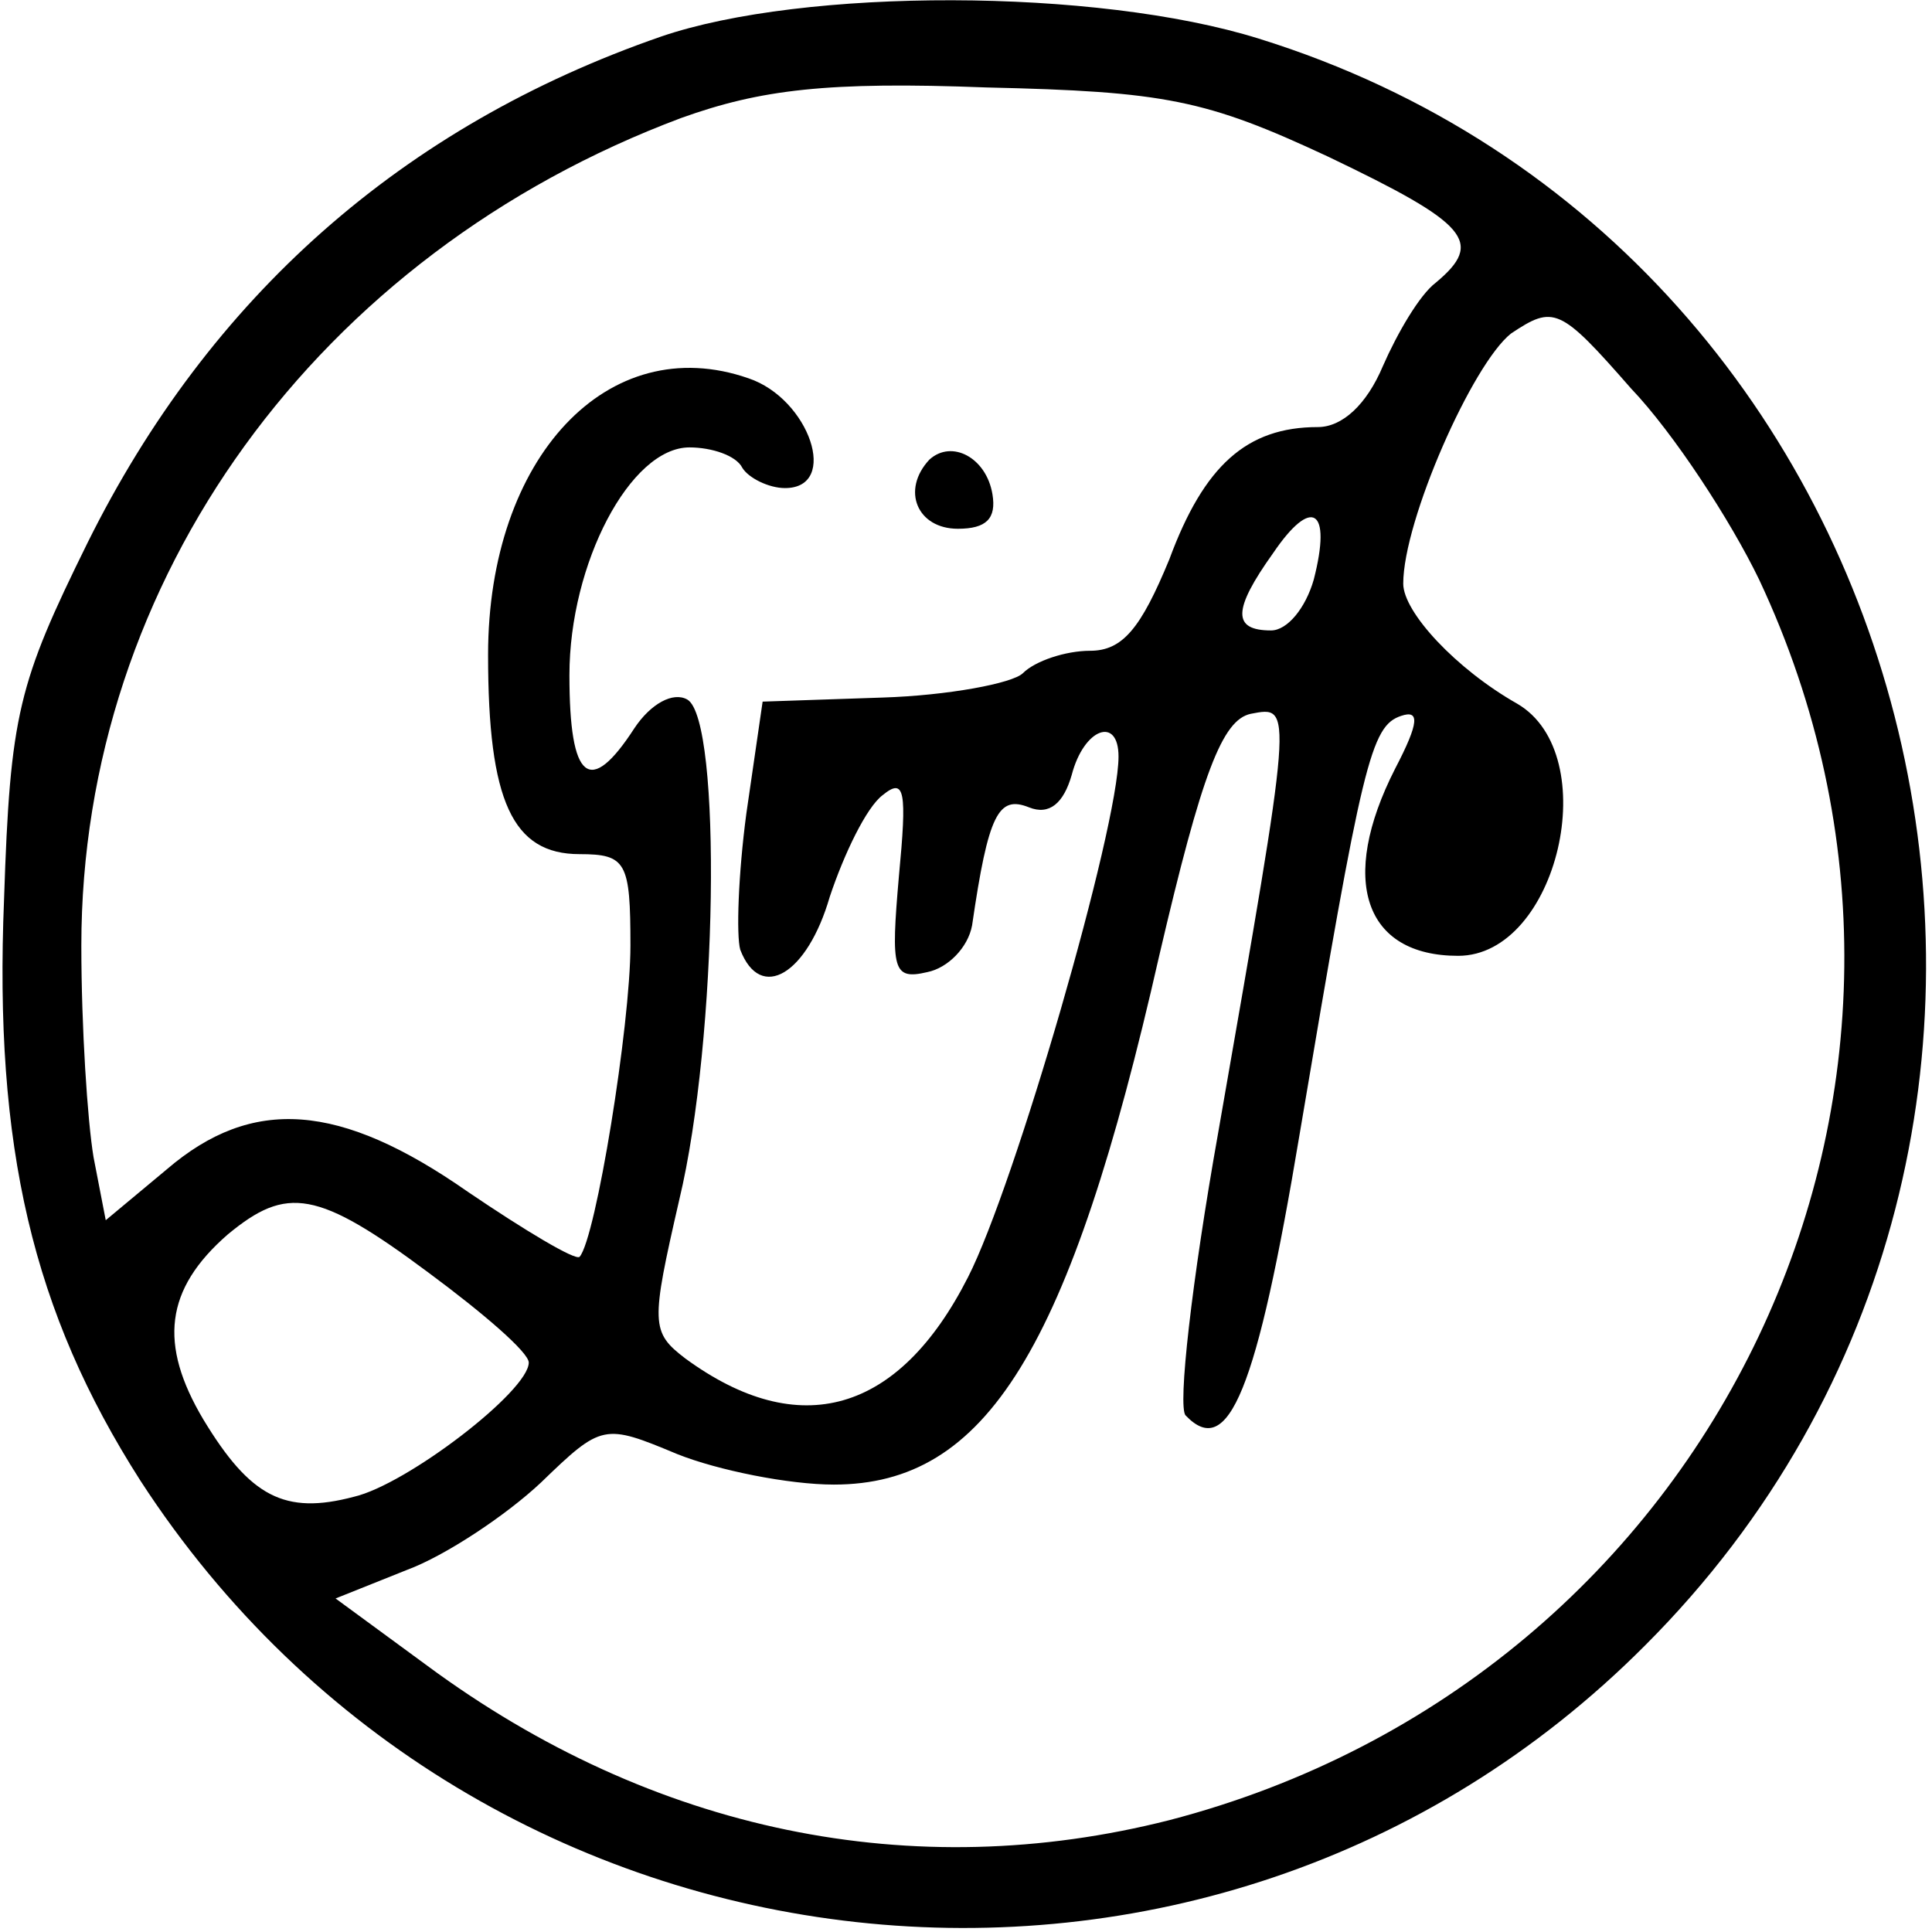 <?xml version="1.0" encoding="UTF-8" standalone="yes"?>
<svg version="1.0" xmlns="http://www.w3.org/2000/svg" width="25mm" height="25mm" viewBox="0 0 95 95" preserveAspectRatio="xMidYMid meet">
  <g transform="translate(0,95) scale(0.1,-0.1)" fill="#000000" stroke="none">
    <path d="M325 932 c-127 -44 -222 -128 -282 -249 -34 -69 -38 -84 -41 -175 -5
-122 14 -203 67 -286 166 -256 526 -296 740 -81 250 250 145 686 -190 790 -80
25 -224 25 -294 1z m328 -59 c69 -33 77 -42 53 -62 -8 -6 -19 -25 -26 -41 -8
-19 -20 -30 -32 -30 -35 0 -56 -19 -73 -65 -14 -34 -23 -45 -39 -45 -12 0 -27
-5 -33 -11 -5 -5 -37 -11 -69 -12 l-59 -2 -8 -55 c-4 -30 -5 -60 -3 -67 10
-26 33 -12 44 26 7 21 18 44 26 50 11 9 12 2 8 -40 -4 -46 -3 -51 14 -47 10 2
20 12 22 23 8 55 13 64 28 58 10 -4 17 2 21 16 6 23 23 29 23 9 0 -35 -51
-211 -74 -256 -34 -67 -83 -81 -139 -40 -17 13 -17 17 -3 78 19 79 21 236 4
246 -7 4 -18 -2 -26 -14 -22 -34 -32 -26 -32 26 0 55 30 112 59 112 11 0 23
-4 26 -10 3 -5 13 -10 21 -10 27 0 12 44 -18 54 -69 24 -128 -39 -128 -136 0
-72 12 -98 45 -98 23 0 25 -4 25 -45 0 -39 -17 -144 -25 -153 -2 -2 -27 13
-55 32 -63 44 -106 47 -148 11 l-30 -25 -6 31 c-3 18 -6 64 -6 104 0 180 116
340 295 407 39 14 72 18 150 15 88 -2 108 -6 168 -34z m212 -208 c117 -249
-21 -540 -290 -610 -126 -32 -254 -6 -365 76 l-45 33 35 14 c19 7 49 27 66 43
30 29 31 29 67 14 20 -8 55 -15 77 -15 75 0 116 66 160 260 21 90 31 116 45
119 21 4 21 6 -16 -206 -13 -73 -20 -135 -16 -139 21 -22 35 12 56 138 31 184
35 201 50 206 9 3 9 -3 -3 -26 -28 -55 -15 -92 31 -92 49 0 72 99 29 124 -30
17 -56 45 -56 59 0 31 34 108 53 123 21 14 24 13 59 -27 21 -22 49 -65 63 -94z
m-219 0 c-4 -14 -13 -25 -21 -25 -19 0 -19 10 1 38 19 28 29 22 20 -13z m-435
-341 c27 -20 49 -39 49 -44 0 -14 -60 -60 -86 -66 -34 -9 -51 0 -74 38 -22 37
-19 64 12 91 29 24 44 22 99 -19z"/>
    <path d="M457 724 c-14 -15 -6 -34 14 -34 14 0 19 5 17 17 -3 18 -20 27 -31
17z"/>
  </g>
</svg>